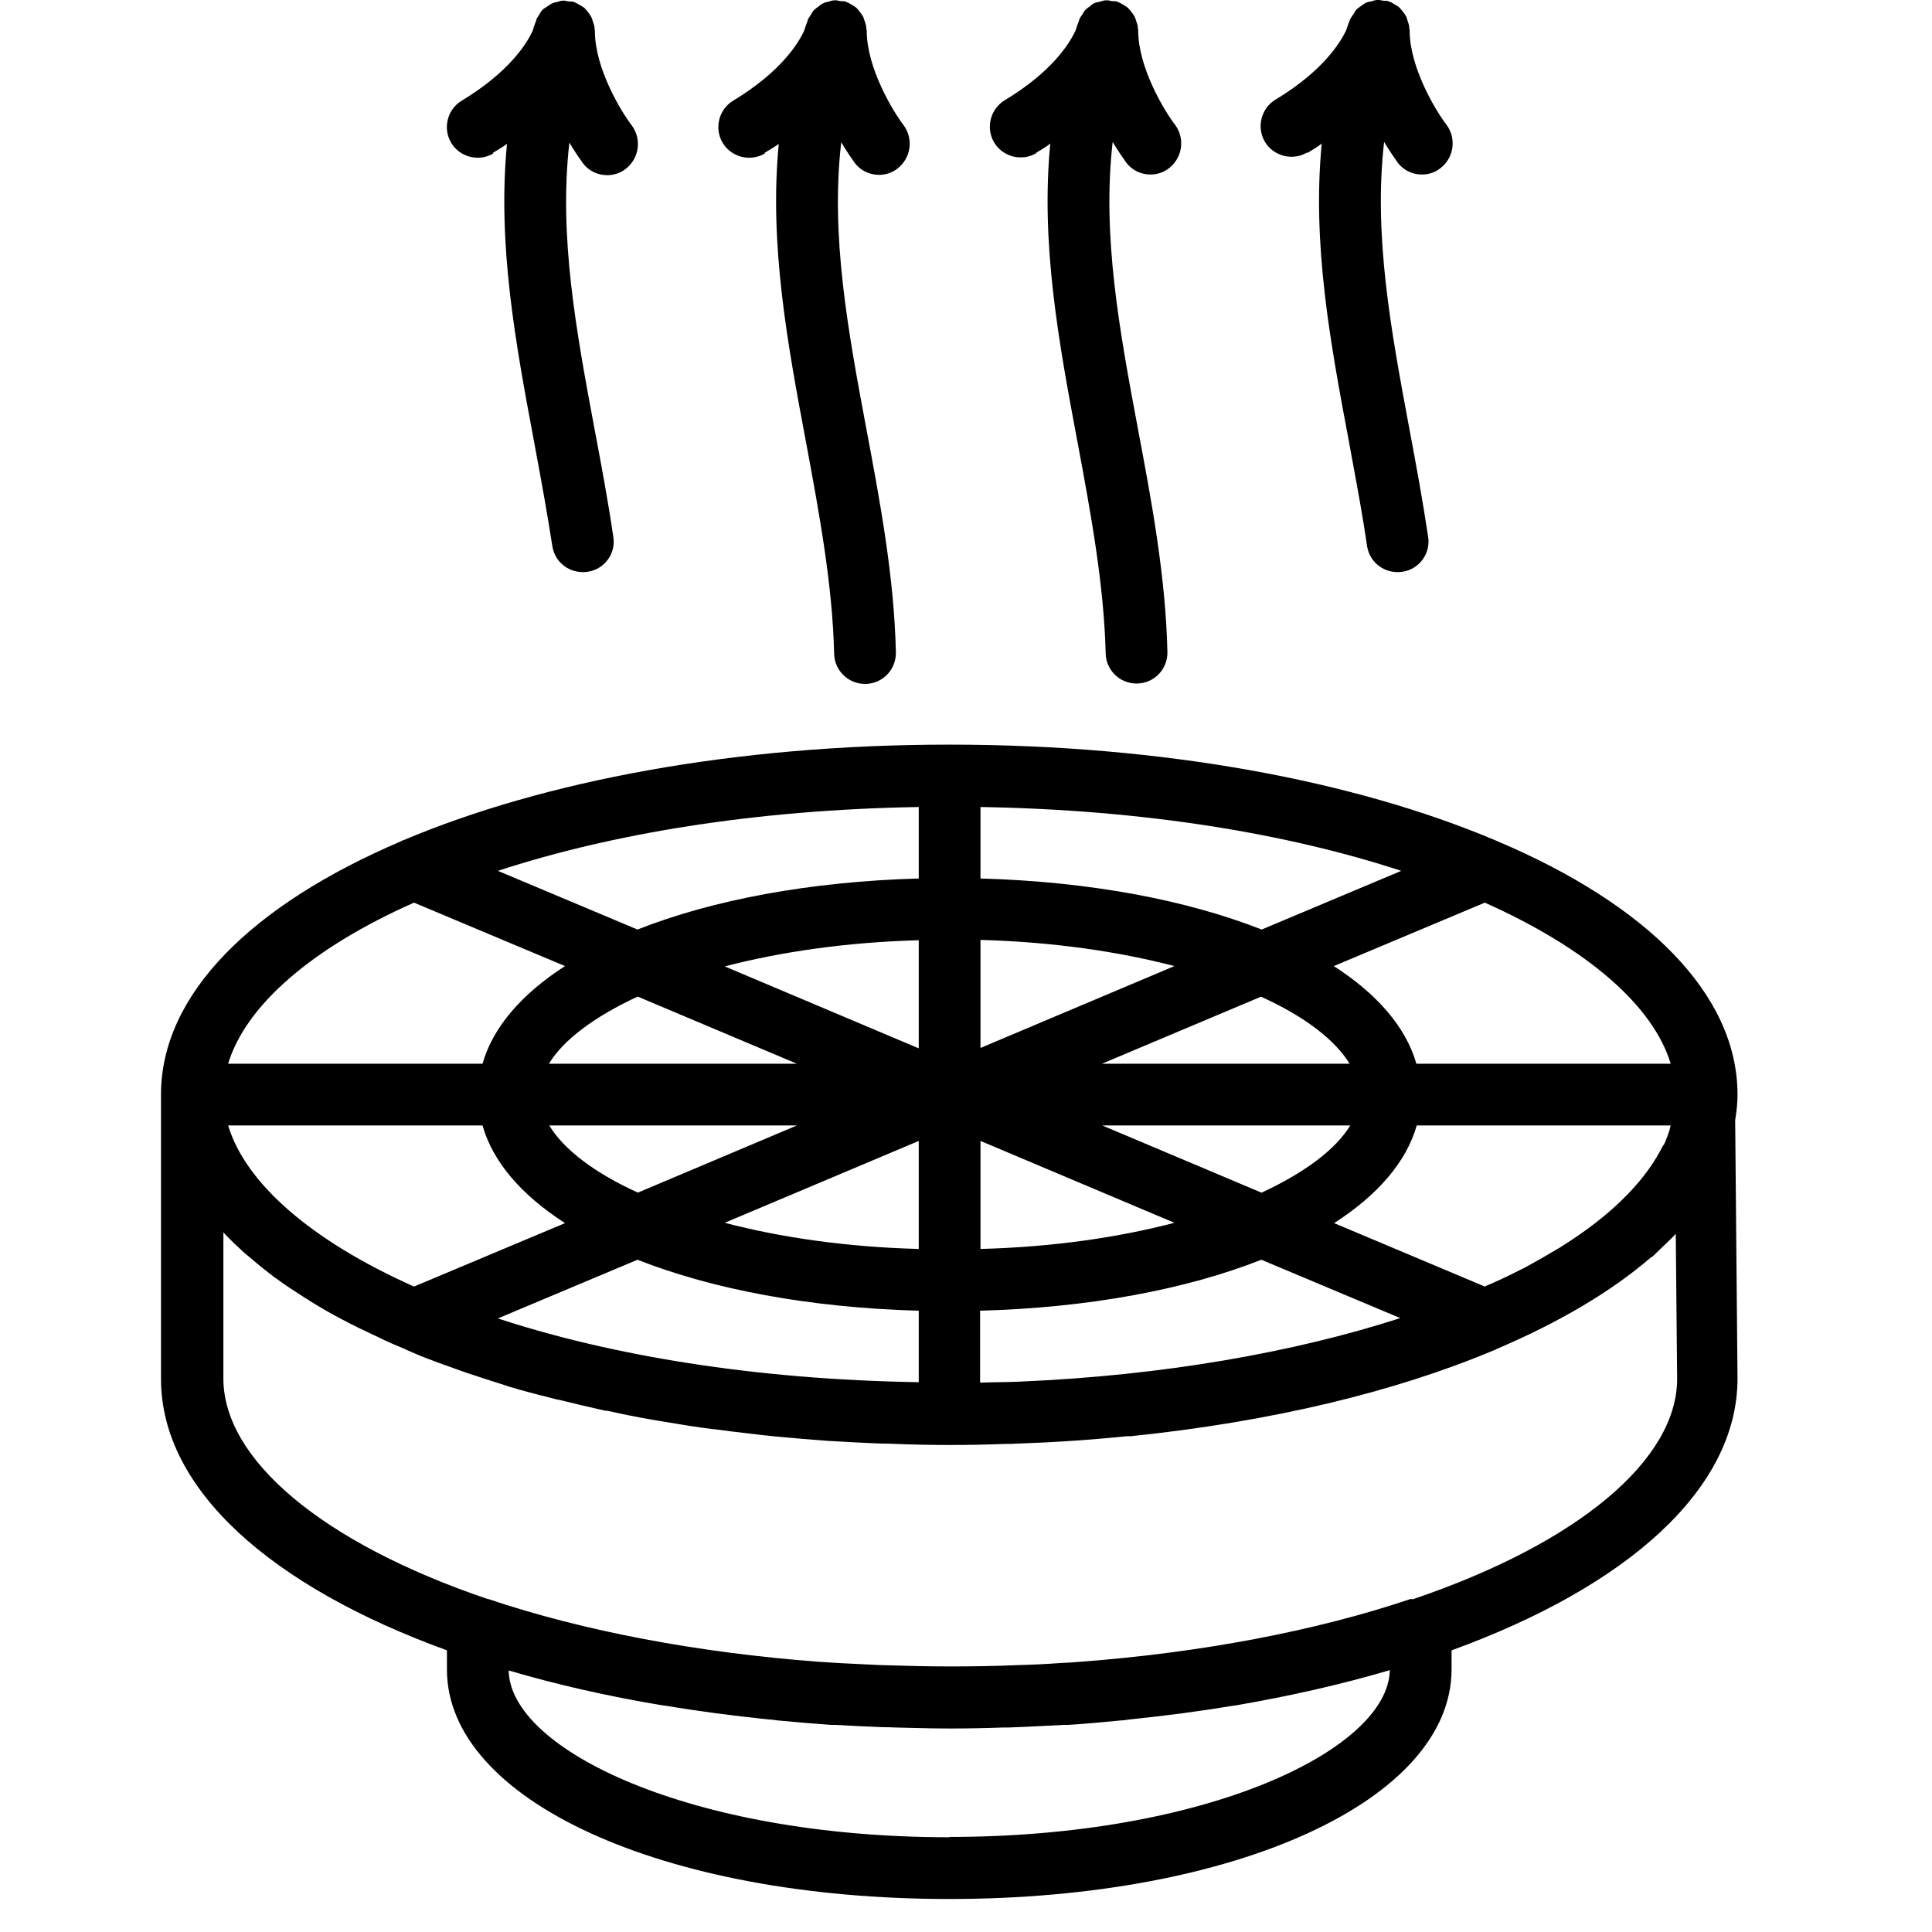 <svg width="24" height="24" viewBox="0 0 24 24" fill="none" xmlns="http://www.w3.org/2000/svg">
<path fill-rule="evenodd" clip-rule="evenodd" d="M16.419 1.784C16.365 1.826 16.302 1.863 16.24 1.901V1.893C16.061 2.001 15.823 1.943 15.714 1.763C15.606 1.584 15.665 1.346 15.844 1.238C16.431 0.884 16.648 0.534 16.723 0.375C16.736 0.333 16.753 0.288 16.769 0.246C16.773 0.242 16.773 0.238 16.773 0.238C16.778 0.225 16.787 0.214 16.795 0.202C16.8 0.195 16.806 0.187 16.811 0.179C16.814 0.175 16.816 0.17 16.819 0.166C16.829 0.148 16.839 0.13 16.852 0.117C16.864 0.105 16.878 0.095 16.891 0.086C16.897 0.082 16.902 0.079 16.907 0.075C16.928 0.058 16.948 0.046 16.969 0.033C16.987 0.026 17.008 0.022 17.027 0.018C17.03 0.018 17.033 0.017 17.036 0.017C17.061 0.008 17.086 0 17.111 0H17.132C17.14 0 17.148 0.002 17.157 0.004C17.165 0.006 17.174 0.008 17.182 0.008C17.192 0.01 17.202 0.01 17.211 0.01C17.22 0.01 17.23 0.01 17.24 0.013C17.244 0.013 17.247 0.015 17.251 0.017C17.254 0.019 17.257 0.021 17.261 0.021C17.281 0.027 17.295 0.036 17.31 0.046C17.315 0.049 17.319 0.051 17.324 0.054C17.328 0.057 17.333 0.059 17.337 0.062C17.355 0.072 17.373 0.083 17.386 0.096C17.403 0.113 17.415 0.129 17.428 0.146C17.445 0.167 17.457 0.183 17.47 0.208C17.474 0.219 17.477 0.229 17.48 0.24C17.483 0.25 17.486 0.261 17.49 0.271C17.499 0.296 17.507 0.321 17.507 0.35C17.507 0.354 17.508 0.358 17.509 0.362C17.51 0.367 17.511 0.372 17.511 0.379C17.511 0.842 17.84 1.384 17.97 1.551C18.095 1.722 18.061 1.959 17.895 2.088C17.828 2.143 17.745 2.168 17.665 2.168C17.549 2.168 17.436 2.118 17.361 2.018C17.36 2.016 17.357 2.012 17.353 2.006C17.331 1.974 17.268 1.887 17.194 1.763C17.061 2.922 17.278 4.098 17.507 5.323C17.59 5.765 17.674 6.22 17.741 6.67C17.774 6.878 17.628 7.074 17.419 7.103C17.399 7.107 17.378 7.107 17.361 7.107C17.174 7.107 17.011 6.974 16.982 6.782C16.932 6.434 16.866 6.08 16.802 5.732C16.785 5.642 16.769 5.553 16.753 5.465C16.527 4.264 16.298 3.031 16.419 1.784ZM9.495 1.901L9.495 1.901L9.504 1.905C9.324 2.013 9.087 1.955 8.978 1.776C8.87 1.597 8.928 1.359 9.107 1.251C9.695 0.896 9.912 0.546 9.987 0.388C9.996 0.357 10.008 0.327 10.019 0.295L10.033 0.258V0.25C10.039 0.233 10.048 0.22 10.057 0.208C10.062 0.201 10.066 0.195 10.07 0.188L10.078 0.174L10.078 0.174C10.088 0.157 10.099 0.138 10.112 0.125C10.129 0.108 10.146 0.096 10.166 0.083C10.183 0.067 10.204 0.05 10.225 0.042C10.244 0.03 10.266 0.026 10.286 0.022L10.291 0.021C10.316 0.013 10.341 0.004 10.366 0.004H10.387C10.396 0.004 10.404 0.006 10.412 0.008C10.421 0.01 10.429 0.013 10.437 0.013C10.448 0.015 10.457 0.015 10.466 0.015C10.476 0.015 10.485 0.015 10.496 0.017C10.5 0.017 10.503 0.019 10.506 0.021C10.509 0.023 10.512 0.025 10.517 0.025C10.537 0.033 10.558 0.046 10.579 0.058L10.593 0.066C10.61 0.076 10.628 0.087 10.642 0.1C10.658 0.117 10.671 0.133 10.683 0.15C10.7 0.171 10.712 0.188 10.725 0.213C10.729 0.223 10.732 0.233 10.735 0.244C10.738 0.254 10.742 0.265 10.746 0.275L10.746 0.275C10.754 0.3 10.762 0.325 10.762 0.354C10.762 0.358 10.763 0.362 10.764 0.366C10.765 0.371 10.767 0.377 10.767 0.384C10.767 0.846 11.096 1.388 11.225 1.555C11.35 1.726 11.317 1.963 11.15 2.093C11.083 2.147 11 2.172 10.921 2.172C10.804 2.172 10.691 2.122 10.617 2.022L10.608 2.01C10.586 1.978 10.524 1.891 10.45 1.767C10.316 2.926 10.533 4.102 10.762 5.327C10.933 6.232 11.108 7.17 11.129 8.104C11.133 8.316 10.967 8.491 10.754 8.496H10.746C10.537 8.496 10.366 8.329 10.362 8.12C10.342 7.266 10.177 6.381 10.018 5.521L10.008 5.469C9.783 4.269 9.554 3.035 9.674 1.788C9.62 1.826 9.558 1.863 9.495 1.901ZM6.119 1.901L6.119 1.901L6.119 1.901L6.119 1.901C6.181 1.863 6.244 1.826 6.298 1.788C6.177 3.035 6.406 4.269 6.631 5.469L6.647 5.556C6.722 5.958 6.798 6.374 6.861 6.782C6.89 6.974 7.052 7.107 7.24 7.107H7.24C7.257 7.107 7.277 7.107 7.298 7.103C7.507 7.074 7.653 6.878 7.619 6.67C7.553 6.22 7.469 5.769 7.386 5.332C7.157 4.106 6.94 2.931 7.073 1.772C7.147 1.895 7.209 1.983 7.232 2.014L7.232 2.014L7.24 2.026C7.315 2.126 7.428 2.176 7.544 2.176C7.623 2.176 7.707 2.151 7.774 2.097C7.94 1.968 7.974 1.73 7.849 1.559C7.719 1.392 7.39 0.85 7.39 0.388C7.39 0.381 7.389 0.375 7.388 0.37C7.387 0.366 7.386 0.362 7.386 0.358C7.386 0.329 7.378 0.304 7.369 0.279L7.369 0.279C7.365 0.269 7.362 0.258 7.359 0.248L7.359 0.248C7.356 0.238 7.353 0.227 7.348 0.217C7.336 0.192 7.323 0.175 7.307 0.154C7.294 0.138 7.282 0.121 7.265 0.104C7.252 0.091 7.233 0.08 7.216 0.07L7.202 0.063C7.182 0.05 7.161 0.038 7.14 0.029C7.136 0.029 7.133 0.027 7.13 0.025C7.126 0.023 7.123 0.021 7.119 0.021C7.109 0.019 7.099 0.019 7.09 0.019C7.081 0.019 7.071 0.019 7.061 0.017C7.052 0.017 7.044 0.015 7.036 0.013C7.027 0.01 7.019 0.008 7.011 0.008H6.994C6.969 0.008 6.944 0.017 6.919 0.025L6.914 0.026C6.894 0.03 6.871 0.034 6.852 0.046C6.84 0.051 6.828 0.059 6.817 0.068L6.817 0.068C6.809 0.073 6.802 0.079 6.794 0.083C6.773 0.096 6.752 0.108 6.736 0.125C6.724 0.137 6.716 0.151 6.708 0.166C6.705 0.172 6.702 0.178 6.698 0.183C6.694 0.19 6.689 0.197 6.685 0.204C6.675 0.218 6.666 0.232 6.661 0.246V0.254L6.65 0.283L6.65 0.283C6.637 0.318 6.625 0.352 6.615 0.388C6.54 0.546 6.323 0.896 5.735 1.251C5.556 1.359 5.497 1.597 5.606 1.776C5.714 1.955 5.952 2.013 6.131 1.905L6.119 1.901ZM21.584 13.598C21.584 12.347 20.45 11.234 18.604 10.451C18.599 10.449 18.594 10.447 18.589 10.444L18.579 10.44L18.574 10.438C16.828 9.7 14.452 9.25 11.792 9.25C9.132 9.25 6.756 9.7 5.01 10.438C5.003 10.438 4.995 10.443 4.987 10.447L4.981 10.451C3.134 11.239 2 12.347 2 13.598V17.129C2 18.504 3.371 19.709 5.552 20.501V20.739C5.552 22.364 8.236 23.59 11.792 23.59C15.348 23.59 18.032 22.364 18.032 20.735V20.501C20.212 19.709 21.584 18.5 21.584 17.125L21.555 13.915C21.572 13.81 21.584 13.706 21.584 13.598ZM20.654 14.24L20.647 14.253C20.638 14.268 20.629 14.285 20.621 14.302C20.396 14.715 19.983 15.119 19.395 15.486L19.387 15.492L19.375 15.499C19.367 15.503 19.36 15.507 19.354 15.511C19.229 15.586 19.099 15.661 18.962 15.736L18.899 15.768C18.794 15.821 18.686 15.875 18.574 15.924C18.56 15.93 18.546 15.937 18.533 15.943C18.519 15.949 18.506 15.955 18.491 15.961L18.482 15.965L18.47 15.97C18.461 15.974 18.452 15.977 18.445 15.982L16.573 15.194C17.111 14.848 17.47 14.436 17.599 13.981H20.754C20.754 13.981 20.742 14.023 20.738 14.044C20.717 14.107 20.696 14.165 20.667 14.227L20.663 14.223C20.66 14.229 20.657 14.234 20.654 14.24ZM6.185 16.378L7.919 15.649C8.853 16.016 10.054 16.245 11.413 16.282V17.17C9.362 17.137 7.586 16.837 6.185 16.378ZM5.994 13.981C6.123 14.436 6.481 14.848 7.019 15.194L5.143 15.982C3.863 15.411 3.05 14.698 2.834 13.981H5.994ZM7.924 12.381L9.899 13.214H6.819C6.998 12.918 7.382 12.631 7.919 12.381H7.924ZM16.765 13.214H13.689L15.665 12.381C16.206 12.627 16.586 12.918 16.765 13.214ZM15.669 14.815L13.693 13.981H16.773C16.594 14.277 16.211 14.565 15.673 14.815H15.669ZM11.413 15.515C10.504 15.491 9.691 15.37 9.003 15.19L11.413 14.173V15.515ZM12.18 14.173L14.589 15.19C13.901 15.37 13.088 15.491 12.18 15.515V14.173ZM12.18 13.018V11.676C13.088 11.701 13.901 11.822 14.589 12.001L12.18 13.018ZM12.18 10.913V10.025C14.231 10.059 16.006 10.359 17.407 10.818L15.673 11.547C14.739 11.18 13.539 10.951 12.18 10.913ZM11.413 10.913C10.054 10.951 8.849 11.18 7.919 11.547L6.185 10.818C7.586 10.359 9.366 10.059 11.413 10.025V10.913ZM11.413 11.68V13.023L9.003 12.005C9.691 11.826 10.504 11.705 11.413 11.68ZM9.899 13.981L7.924 14.815C7.382 14.569 7.002 14.277 6.823 13.981H9.899ZM12.175 17.17V16.282C13.534 16.245 14.739 16.016 15.669 15.649L17.395 16.374C16.061 16.804 14.435 17.087 12.688 17.162C12.577 17.168 12.463 17.169 12.35 17.171H12.35L12.349 17.171L12.349 17.171C12.293 17.172 12.236 17.173 12.18 17.175L12.175 17.17ZM20.754 13.214H17.595C17.465 12.76 17.107 12.347 16.569 12.001L18.445 11.213C19.725 11.785 20.538 12.497 20.754 13.214ZM5.143 11.213L7.019 12.001C6.481 12.347 6.123 12.76 5.994 13.214H2.834C3.05 12.497 3.863 11.78 5.143 11.213ZM11.792 22.823C8.578 22.823 6.335 21.735 6.319 20.751C6.911 20.926 7.553 21.072 8.232 21.185H8.24C8.666 21.256 9.103 21.314 9.553 21.36C9.578 21.36 9.601 21.363 9.624 21.367L9.624 21.367C9.636 21.369 9.649 21.371 9.662 21.372C9.879 21.393 10.095 21.41 10.316 21.427H10.37C10.566 21.439 10.767 21.447 10.967 21.456C11.021 21.456 11.075 21.456 11.133 21.46C11.204 21.461 11.276 21.463 11.348 21.465H11.348H11.348H11.348C11.495 21.469 11.643 21.472 11.792 21.472C12.013 21.472 12.234 21.468 12.451 21.46H12.451C12.505 21.46 12.559 21.46 12.617 21.456C12.818 21.447 13.018 21.439 13.213 21.427H13.268C13.489 21.414 13.705 21.393 13.922 21.372C13.947 21.372 13.969 21.369 13.992 21.365L13.992 21.365C14.005 21.363 14.017 21.361 14.03 21.36C14.481 21.314 14.918 21.256 15.344 21.185H15.352C16.031 21.068 16.673 20.922 17.265 20.747C17.244 21.731 15.002 22.819 11.792 22.819V22.823ZM17.532 19.863H17.524C16.332 20.264 14.914 20.53 13.422 20.643C13.338 20.651 13.251 20.655 13.166 20.659L13.155 20.66C12.988 20.672 12.822 20.68 12.655 20.684C12.371 20.697 12.088 20.701 11.796 20.701C11.504 20.701 11.217 20.693 10.933 20.684L10.929 20.684L10.929 20.684C10.764 20.676 10.598 20.668 10.437 20.66C10.39 20.657 10.342 20.654 10.295 20.651C10.252 20.648 10.208 20.645 10.166 20.643C8.674 20.53 7.252 20.264 6.064 19.863H6.056C3.993 19.163 2.775 18.125 2.775 17.125V15.311C2.775 15.311 2.788 15.319 2.792 15.328C2.867 15.407 2.95 15.486 3.038 15.566L3.113 15.628C3.209 15.711 3.309 15.791 3.413 15.87C3.417 15.872 3.421 15.875 3.426 15.878C3.43 15.881 3.434 15.884 3.438 15.886C3.538 15.961 3.647 16.032 3.759 16.103C3.774 16.114 3.789 16.123 3.805 16.132C3.821 16.142 3.836 16.151 3.851 16.162C3.972 16.237 4.093 16.308 4.226 16.378L4.251 16.391C4.376 16.458 4.505 16.52 4.639 16.583C4.676 16.599 4.714 16.616 4.751 16.637C4.839 16.678 4.926 16.716 5.018 16.753C5.024 16.753 5.029 16.757 5.035 16.761C5.038 16.763 5.04 16.765 5.043 16.766C5.068 16.776 5.092 16.787 5.116 16.797L5.116 16.797C5.14 16.808 5.164 16.818 5.189 16.829C5.195 16.829 5.204 16.833 5.212 16.838L5.218 16.841C5.364 16.899 5.514 16.954 5.668 17.008C5.693 17.018 5.719 17.026 5.745 17.035L5.745 17.035C5.762 17.041 5.779 17.047 5.798 17.054C5.96 17.108 6.127 17.162 6.298 17.216L6.323 17.225C6.49 17.275 6.66 17.32 6.831 17.362C6.877 17.375 6.923 17.387 6.969 17.395C7.152 17.441 7.336 17.483 7.523 17.525H7.544C7.728 17.566 7.915 17.604 8.107 17.637L8.257 17.662L8.257 17.662C8.457 17.696 8.657 17.729 8.861 17.754H8.874C9.007 17.773 9.144 17.789 9.282 17.805C9.35 17.813 9.419 17.821 9.487 17.829C9.514 17.831 9.541 17.834 9.568 17.837C9.595 17.84 9.622 17.844 9.649 17.846C9.862 17.866 10.075 17.883 10.296 17.9H10.304C10.521 17.912 10.737 17.925 10.958 17.933C11.012 17.933 11.071 17.933 11.125 17.937C11.35 17.946 11.575 17.95 11.805 17.95C12.034 17.95 12.259 17.946 12.484 17.937C12.534 17.937 12.584 17.937 12.638 17.933C13.101 17.917 13.555 17.887 13.997 17.841H14.047C15.786 17.662 17.332 17.291 18.566 16.77C18.572 16.77 18.577 16.767 18.583 16.763L18.585 16.761C18.587 16.76 18.589 16.759 18.591 16.758C19.366 16.428 20.017 16.045 20.513 15.616H20.521C20.549 15.589 20.576 15.563 20.603 15.538L20.603 15.537C20.678 15.466 20.75 15.398 20.817 15.328L20.834 17.129C20.834 18.129 19.616 19.167 17.549 19.867L17.532 19.863ZM12.867 1.901C12.93 1.863 12.993 1.826 13.047 1.784C12.926 3.031 13.155 4.264 13.38 5.465L13.39 5.517C13.55 6.376 13.714 7.262 13.735 8.116C13.739 8.325 13.91 8.491 14.118 8.491H14.126C14.339 8.487 14.506 8.312 14.502 8.1C14.481 7.166 14.306 6.228 14.135 5.323C13.905 4.098 13.689 2.922 13.822 1.763C13.896 1.887 13.958 1.974 13.981 2.006L13.989 2.018C14.064 2.118 14.177 2.168 14.293 2.168C14.372 2.168 14.456 2.143 14.523 2.088C14.689 1.959 14.723 1.722 14.598 1.551C14.468 1.384 14.139 0.842 14.139 0.379C14.139 0.372 14.138 0.367 14.136 0.362C14.136 0.358 14.135 0.354 14.135 0.35C14.135 0.321 14.126 0.296 14.118 0.271L14.118 0.271C14.114 0.262 14.112 0.253 14.109 0.244C14.105 0.233 14.102 0.222 14.097 0.213C14.085 0.188 14.072 0.171 14.056 0.15C14.043 0.133 14.031 0.117 14.014 0.1C14.001 0.087 13.982 0.076 13.965 0.066L13.951 0.058C13.931 0.046 13.91 0.033 13.889 0.025C13.885 0.025 13.882 0.023 13.878 0.021C13.875 0.019 13.872 0.017 13.868 0.017C13.858 0.015 13.848 0.015 13.839 0.015C13.829 0.015 13.82 0.015 13.81 0.013C13.801 0.013 13.793 0.01 13.785 0.008C13.776 0.006 13.768 0.004 13.76 0.004H13.739C13.714 0.004 13.689 0.013 13.664 0.021L13.655 0.023C13.636 0.026 13.615 0.03 13.597 0.038C13.576 0.046 13.555 0.063 13.539 0.079C13.534 0.083 13.529 0.086 13.523 0.09C13.51 0.099 13.496 0.109 13.485 0.121C13.471 0.134 13.461 0.152 13.451 0.17L13.443 0.183C13.439 0.19 13.434 0.197 13.429 0.203C13.42 0.216 13.411 0.229 13.405 0.246V0.254C13.389 0.296 13.372 0.342 13.359 0.384C13.284 0.542 13.068 0.892 12.48 1.246C12.301 1.355 12.242 1.592 12.351 1.772C12.459 1.951 12.697 2.009 12.876 1.901H12.867Z" fill="black"/>
</svg>
